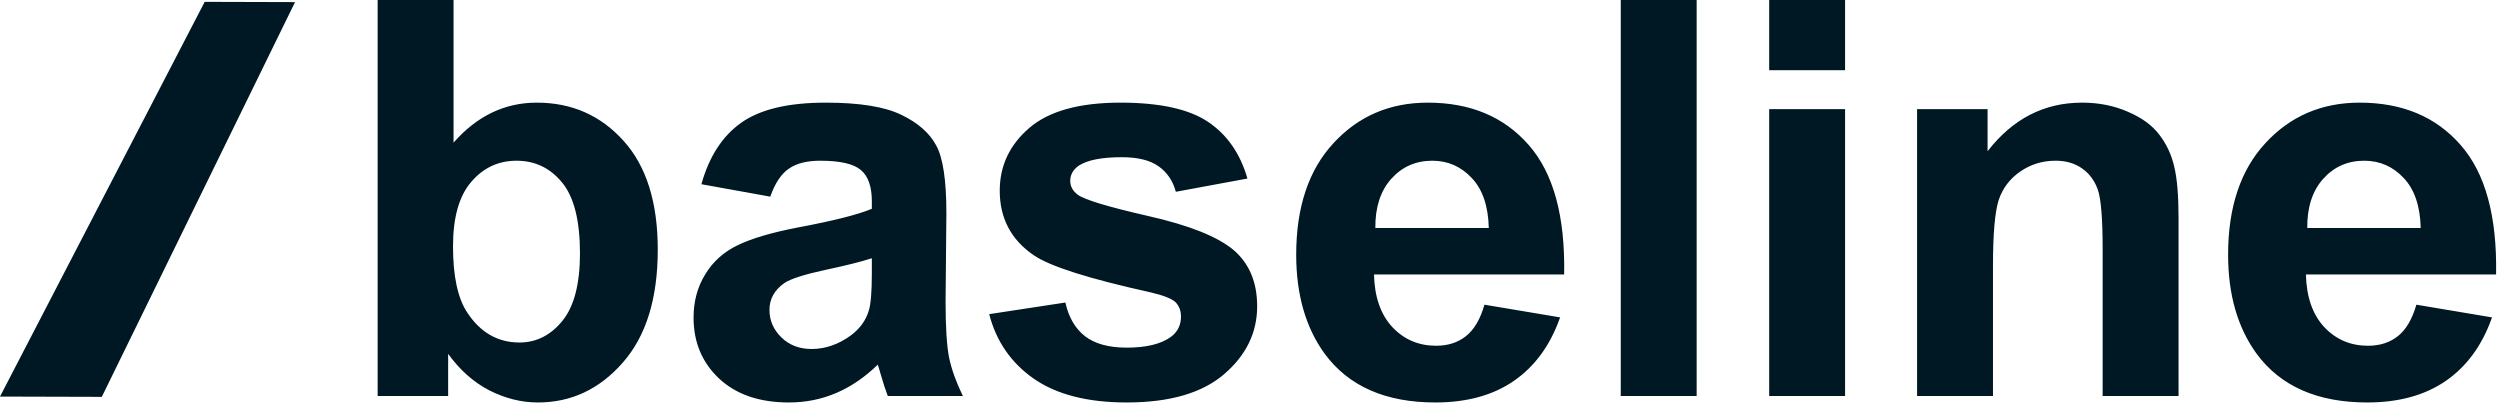 <svg width="390" height="63" viewBox="0 0 390 63" fill="none" xmlns="http://www.w3.org/2000/svg">
<path d="M58.914 61.774V0H70.755V22.249C74.407 18.091 78.733 16.012 83.733 16.012C89.183 16.012 93.692 17.993 97.26 21.954C100.827 25.887 102.611 31.547 102.611 38.935C102.611 46.576 100.785 52.462 97.133 56.591C93.509 60.721 89.099 62.785 83.902 62.785C81.345 62.785 78.817 62.153 76.317 60.89C73.844 59.597 71.71 57.701 69.912 55.2V61.774H58.914ZM70.67 38.43C70.67 43.065 71.401 46.492 72.861 48.711C74.912 51.858 77.637 53.431 81.036 53.431C83.649 53.431 85.868 52.321 87.694 50.102C89.548 47.855 90.475 44.329 90.475 39.525C90.475 34.412 89.548 30.733 87.694 28.485C85.84 26.21 83.466 25.072 80.573 25.072C77.736 25.072 75.376 26.182 73.493 28.401C71.612 30.592 70.67 33.935 70.67 38.43ZM120.163 30.676L109.418 28.738C110.625 24.412 112.704 21.209 115.653 19.13C118.603 17.051 122.986 16.012 128.801 16.012C134.082 16.012 138.015 16.644 140.6 17.909C143.184 19.145 144.996 20.732 146.035 22.67C147.103 24.58 147.636 28.106 147.636 33.247L147.51 47.068C147.51 51.001 147.693 53.908 148.058 55.791C148.451 57.645 149.168 59.639 150.207 61.774H138.492C138.184 60.987 137.804 59.822 137.355 58.277C137.158 57.574 137.017 57.111 136.933 56.886C134.911 58.853 132.748 60.327 130.444 61.31C128.141 62.294 125.683 62.785 123.07 62.785C118.463 62.785 114.825 61.535 112.156 59.035C109.515 56.535 108.195 53.374 108.195 49.554C108.195 47.026 108.799 44.778 110.007 42.812C111.215 40.817 112.9 39.3 115.064 38.261C117.255 37.193 120.401 36.266 124.503 35.48C130.037 34.44 133.871 33.472 136.006 32.573V31.393C136.006 29.117 135.445 27.502 134.321 26.547C133.197 25.563 131.076 25.072 127.958 25.072C125.851 25.072 124.208 25.493 123.028 26.336C121.848 27.15 120.893 28.597 120.163 30.676ZM136.006 40.284C134.49 40.789 132.088 41.393 128.801 42.096C125.514 42.798 123.365 43.486 122.354 44.161C120.808 45.256 120.036 46.647 120.036 48.332C120.036 49.989 120.654 51.422 121.89 52.63C123.126 53.838 124.7 54.442 126.61 54.442C128.745 54.442 130.782 53.74 132.72 52.335C134.152 51.268 135.094 49.961 135.543 48.416C135.852 47.405 136.006 45.481 136.006 42.643V40.284ZM154.316 49.006L166.199 47.195C166.705 49.498 167.73 51.254 169.275 52.462C170.821 53.641 172.983 54.232 175.765 54.232C178.826 54.232 181.13 53.669 182.675 52.546C183.714 51.759 184.234 50.706 184.234 49.385C184.234 48.486 183.953 47.742 183.392 47.152C182.802 46.591 181.481 46.071 179.43 45.593C169.879 43.486 163.825 41.562 161.269 39.821C157.729 37.404 155.96 34.047 155.96 29.749C155.96 25.872 157.49 22.614 160.553 19.973C163.615 17.332 168.363 16.012 174.795 16.012C180.92 16.012 185.471 17.009 188.448 19.004C191.426 20.999 193.476 23.948 194.6 27.853L183.434 29.918C182.956 28.176 182.043 26.842 180.695 25.915C179.374 24.988 177.478 24.524 175.006 24.524C171.888 24.524 169.654 24.96 168.306 25.831C167.407 26.448 166.957 27.249 166.957 28.232C166.957 29.075 167.351 29.791 168.137 30.381C169.205 31.168 172.885 32.277 179.178 33.711C185.499 35.143 189.909 36.898 192.409 38.978C194.881 41.084 196.117 44.02 196.117 47.784C196.117 51.886 194.404 55.411 190.976 58.361C187.549 61.31 182.479 62.785 175.765 62.785C169.669 62.785 164.837 61.55 161.269 59.077C157.729 56.605 155.412 53.249 154.316 49.006ZM231.577 47.531L243.376 49.512C241.859 53.838 239.457 57.139 236.17 59.415C232.912 61.662 228.824 62.785 223.908 62.785C216.127 62.785 210.368 60.243 206.632 55.159C203.682 51.085 202.207 45.944 202.207 39.736C202.207 32.32 204.146 26.519 208.022 22.333C211.899 18.119 216.801 16.012 222.728 16.012C229.386 16.012 234.639 18.218 238.488 22.628C242.336 27.01 244.177 33.739 244.008 42.812H214.343C214.427 46.324 215.383 49.062 217.208 51.029C219.034 52.967 221.31 53.937 224.035 53.937C225.889 53.937 227.448 53.431 228.712 52.419C229.976 51.408 230.931 49.779 231.577 47.531ZM232.252 35.565C232.167 32.137 231.282 29.539 229.597 27.769C227.911 25.971 225.861 25.072 223.445 25.072C220.86 25.072 218.725 26.013 217.039 27.895C215.354 29.777 214.525 32.333 214.553 35.565H232.252ZM252.837 61.774V0H264.678V61.774H252.837ZM275.992 10.956V0H287.833V10.956H275.992ZM275.992 61.774V17.023H287.833V61.774H275.992ZM339.853 61.774H328.013V38.935C328.013 34.103 327.76 30.986 327.255 29.58C326.749 28.148 325.92 27.038 324.768 26.251C323.644 25.465 322.282 25.072 320.681 25.072C318.63 25.072 316.79 25.634 315.16 26.758C313.532 27.881 312.408 29.37 311.79 31.224C311.2 33.078 310.905 36.505 310.905 41.505V61.774H299.064V17.023H310.062V23.597C313.967 18.541 318.883 16.012 324.81 16.012C327.423 16.012 329.81 16.49 331.974 17.445C334.137 18.372 335.766 19.566 336.862 21.027C337.986 22.487 338.758 24.145 339.18 25.999C339.629 27.853 339.853 30.507 339.853 33.963V61.774ZM376.955 47.531L388.756 49.512C387.239 53.838 384.837 57.139 381.55 59.415C378.292 61.662 374.208 62.785 369.289 62.785C361.507 62.785 355.747 60.243 352.014 55.159C349.059 51.085 347.584 45.944 347.584 39.736C347.584 32.32 349.526 26.519 353.402 22.333C357.279 18.119 362.183 16.012 368.109 16.012C374.769 16.012 380.018 18.218 383.866 22.628C387.713 27.01 389.554 33.739 389.389 42.812H359.724C359.81 46.324 360.759 49.062 362.586 51.029C364.413 52.967 366.692 53.937 369.411 53.937C371.266 53.937 372.827 53.431 374.093 52.419C375.358 51.408 376.308 49.779 376.955 47.531ZM377.631 35.565C377.544 32.137 376.66 29.539 374.977 27.769C373.294 25.971 371.237 25.072 368.821 25.072C366.239 25.072 364.103 26.013 362.421 27.895C360.731 29.777 359.904 32.333 359.932 35.565H377.631Z" fill="#001724"/>
<path d="M46.026 0.329L31.931 0.289L15.965 31.077L0 61.865L15.881 61.91L30.954 31.119L46.026 0.329Z" fill="#001724"/>
</svg>
